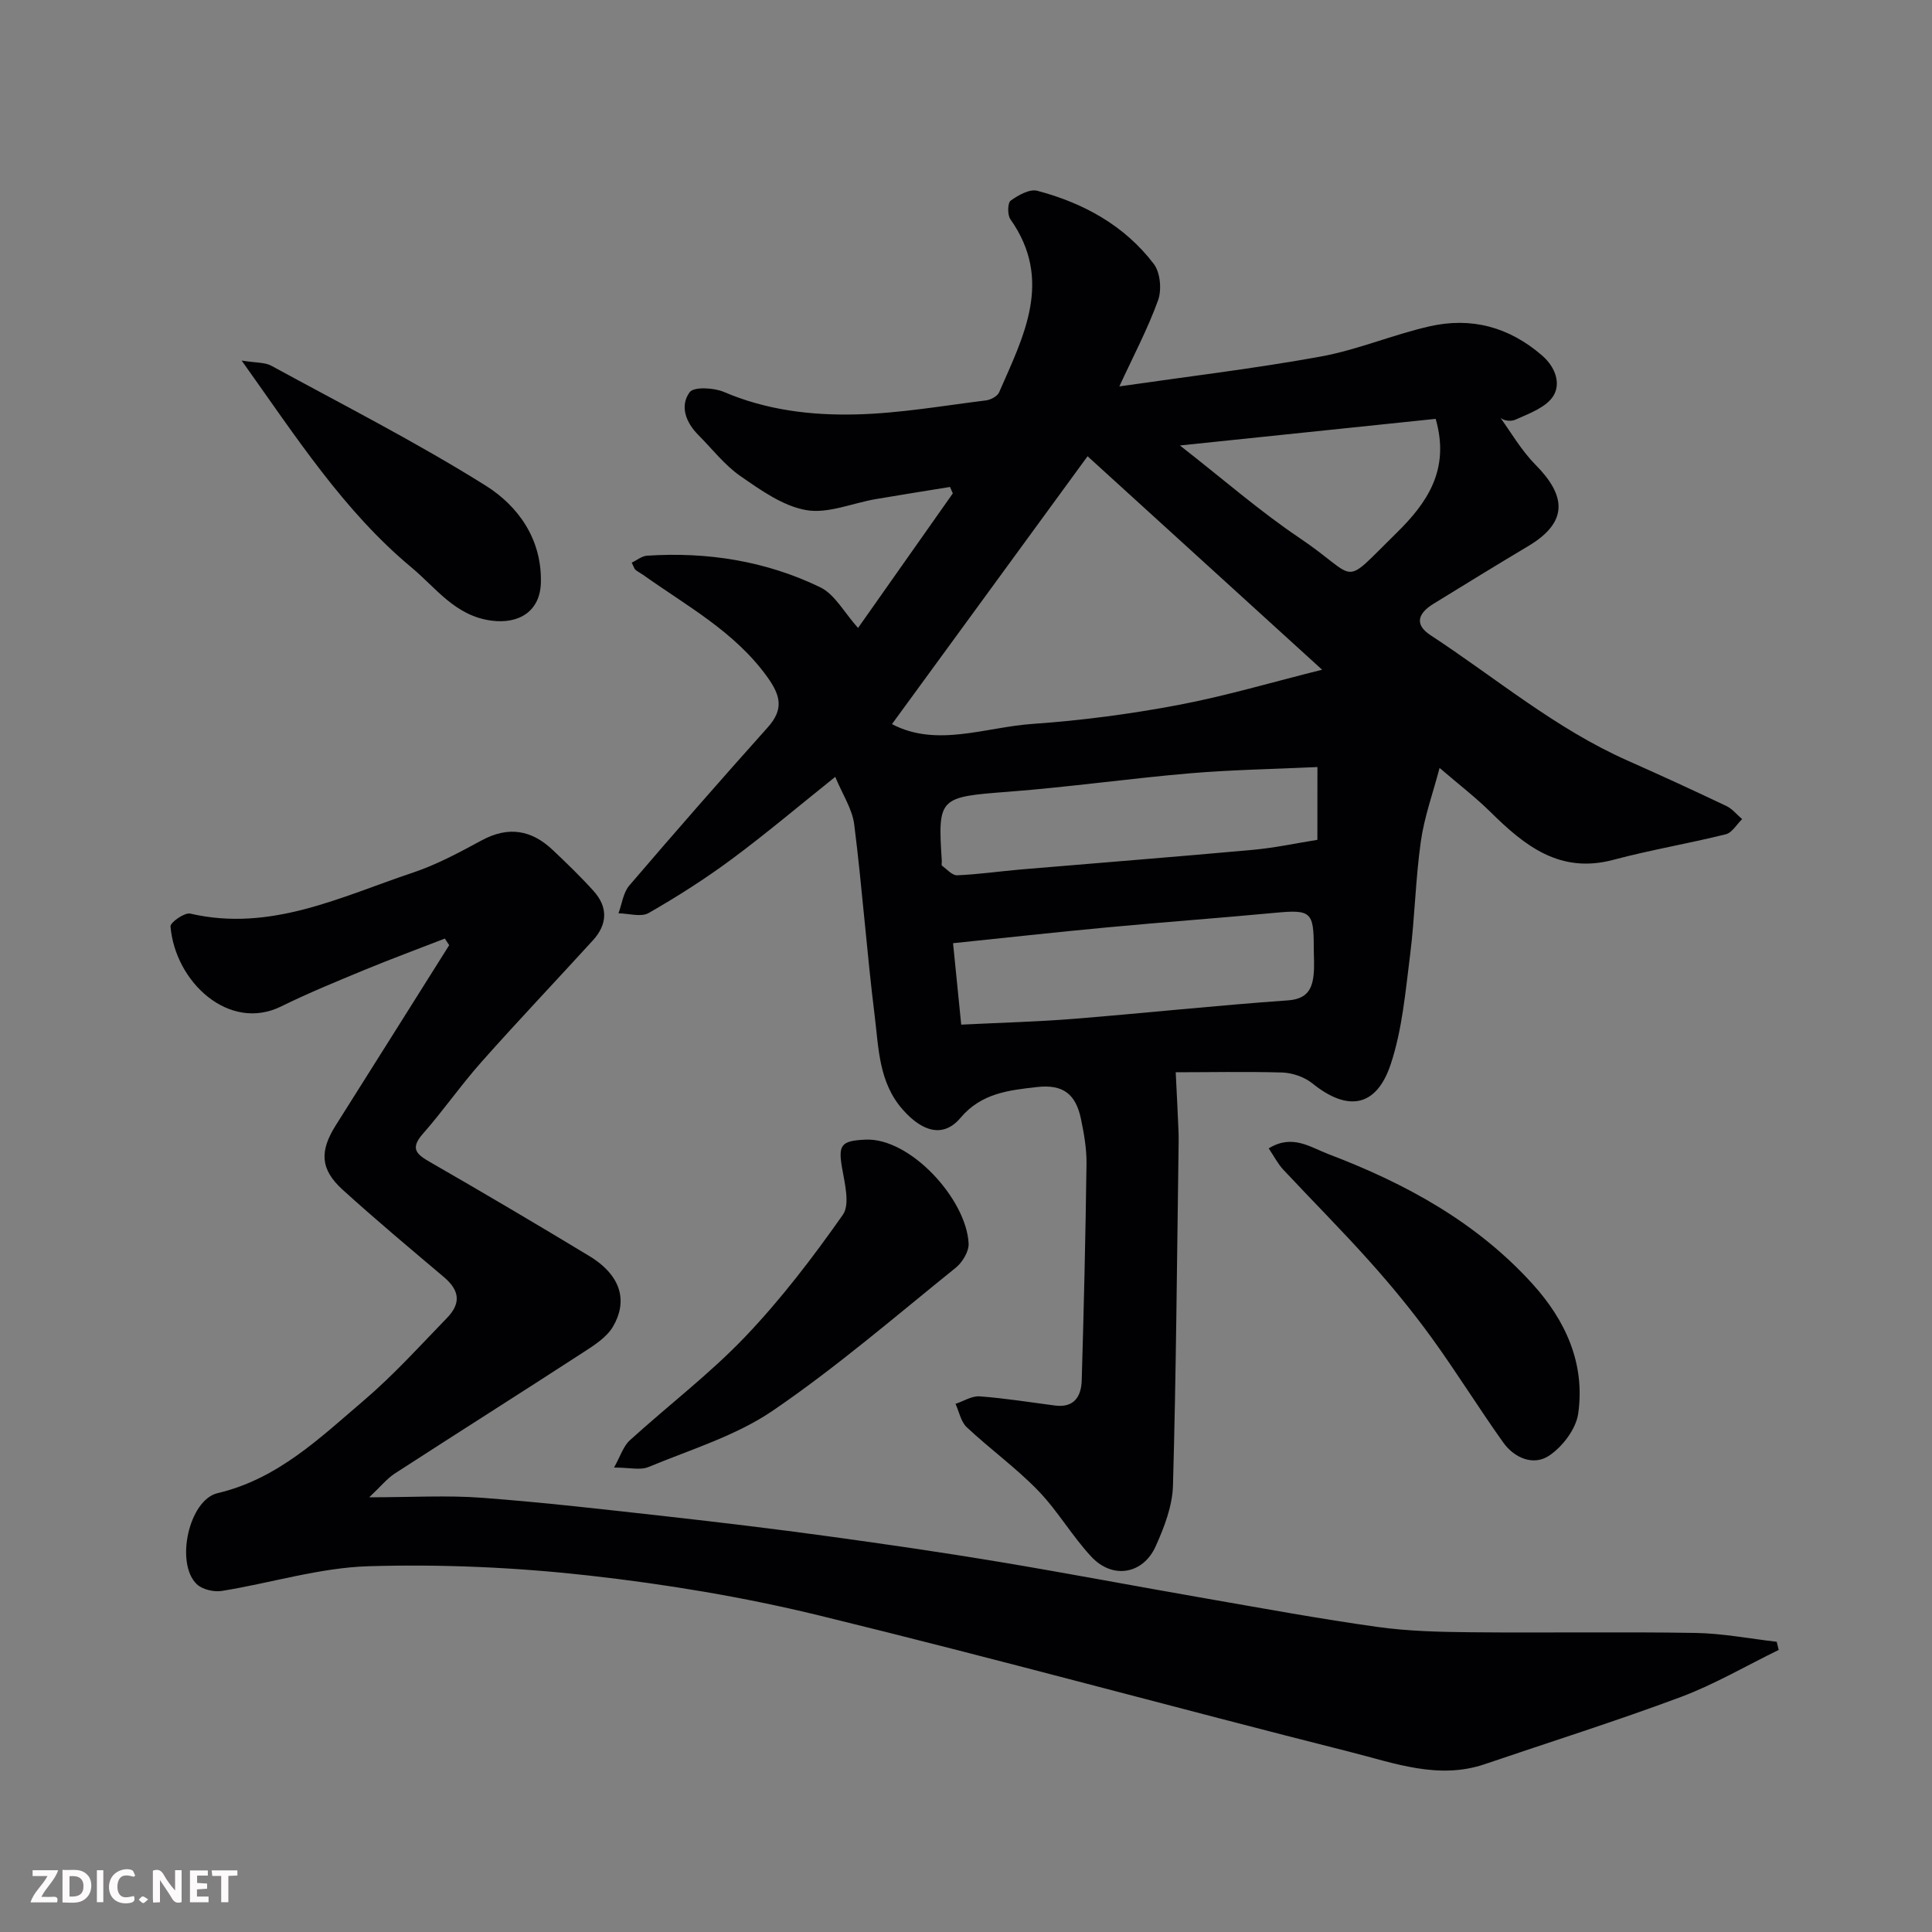 <svg enable-background="new 0 0 400 400" viewBox="0 0 400 400" xmlns="http://www.w3.org/2000/svg"><rect x="0" y="0" width="400" height="400" fill="#808080" stroke="none"/><path d="m243.42 222c.25 5.14.44 8.73.58 12.32.05 1.33.02 2.67 0 4-.33 23.1-.5 46.19-1.15 69.28-.12 4.22-1.8 8.58-3.57 12.52-2.6 5.81-8.9 6.89-13.28 2.23-4.02-4.28-7-9.54-11.08-13.75-4.57-4.71-9.96-8.6-14.76-13.1-1.22-1.14-1.58-3.21-2.33-4.85 1.67-.55 3.39-1.67 5.01-1.55 5.21.39 10.4 1.22 15.59 1.9 4 .52 5.44-1.93 5.53-5.25.44-14.93.79-29.86.99-44.79.04-3.09-.51-6.22-1.14-9.26-1.08-5.21-3.73-7.25-9.11-6.64-5.79.66-11.51 1.24-15.84 6.38-3.49 4.14-7.82 2.98-11.95-1.7-4.97-5.63-4.98-12.68-5.81-19.38-1.64-13.19-2.58-26.46-4.24-39.65-.41-3.23-2.44-6.26-3.93-9.87-7.42 5.93-14.25 11.71-21.42 17.03-5.49 4.07-11.28 7.76-17.21 11.16-1.58.9-4.14.09-6.25.06.72-1.94.98-4.28 2.24-5.75 9.42-11.01 18.97-21.92 28.64-32.72 3.34-3.72 2.75-6.54-.07-10.46-6.75-9.39-16.64-14.67-25.68-21.12-.53-.37-1.12-.66-1.62-1.07-.23-.19-.31-.57-.77-1.48 1.07-.5 2.09-1.37 3.17-1.44 12.5-.82 24.62 1.09 35.88 6.55 3.02 1.47 4.93 5.21 7.81 8.41 6.42-9.11 13.02-18.49 19.62-27.86-.19-.44-.38-.88-.58-1.33-5.14.84-10.28 1.64-15.41 2.52-4.82.83-9.85 3.06-14.37 2.27-4.82-.84-9.41-4.13-13.61-7.04-3.29-2.28-5.85-5.63-8.72-8.51-2.57-2.58-3.88-5.99-1.8-8.85.85-1.18 5.01-.95 7.1-.06 8.81 3.77 18.09 4.88 27.39 4.65 8.98-.22 17.92-1.79 26.86-2.9.98-.12 2.36-.85 2.72-1.66 5.07-11.63 11.26-23.22 2.34-35.85-.63-.9-.59-3.38.06-3.85 1.56-1.13 3.92-2.46 5.51-2.04 9.56 2.52 18.06 7.18 24.13 15.16 1.34 1.77 1.66 5.33.88 7.5-2.13 5.91-5.11 11.52-8.02 17.84 14.31-2.07 28.07-3.7 41.68-6.18 7.63-1.39 14.93-4.52 22.52-6.25 8.64-1.97 16.46.09 23.32 6.03 2.87 2.49 3.86 5.86 2.36 8.33-1.44 2.37-4.96 3.66-7.79 4.92-1.39.62-3.28.11-3.67-1.02 2.55 3.48 4.72 7.34 7.72 10.37 6.27 6.34 6.99 11.81-1.49 16.87-6.58 3.92-13.11 7.94-19.63 11.95-3.03 1.86-4.11 4.19-.61 6.48 13.5 8.84 25.91 19.38 40.83 25.98 6.85 3.04 13.67 6.17 20.43 9.39 1.24.59 2.19 1.8 3.27 2.72-1.12 1.08-2.08 2.82-3.39 3.14-7.72 1.92-15.6 3.24-23.28 5.29-11.09 2.95-18.39-2.94-25.48-9.95-3.04-3-6.47-5.62-10.49-9.08-1.38 5.25-3.17 10.16-3.88 15.21-1.11 7.8-1.24 15.74-2.23 23.57-.96 7.57-1.62 15.35-3.99 22.52-2.97 8.99-8.93 9.91-16.24 4.01-1.64-1.32-4.11-2.17-6.23-2.25-7.58-.21-15.17-.05-22.06-.05zm30.31-83.34c-16.3-14.84-32.25-29.36-48.56-44.2-13.63 18.66-26.99 36.96-40.5 55.46 9.27 4.88 19.32.63 29.18-.05 10.1-.7 20.2-2.04 30.15-3.92 9.82-1.86 19.45-4.73 29.73-7.29zm-74.72 73.48c8.26-.41 15.85-.6 23.41-1.21 14.74-1.19 29.45-2.77 44.19-3.81 3.71-.26 4.96-2.01 5.33-5.05.24-1.97.06-3.99.06-5.99 0-7.33-.64-7.79-8.04-7.09-11.62 1.09-23.26 1.94-34.88 3.03-10.61.99-21.2 2.17-31.76 3.26.55 5.54 1.09 10.86 1.69 16.86zm73.75-53.33c-8.95.42-17.67.56-26.33 1.29-12.56 1.07-25.07 2.86-37.64 3.82-14.36 1.1-14.66 1.15-13.8 14.33.02.33-.12.85.04.97 1.01.75 2.11 2.04 3.14 2 4.42-.19 8.82-.83 13.23-1.21 16.03-1.36 32.08-2.61 48.1-4.07 4.47-.41 8.89-1.37 13.25-2.06.01-5.19.01-9.79.01-15.07zm24.48-72.09c-17.22 1.79-34.46 3.59-52.95 5.51 9 7.02 16.54 13.62 24.79 19.17 12.61 8.49 8.27 10.48 20.05-1.05 6.33-6.22 11.14-13.1 8.11-23.63z" fill="#010103"/><path d="m76.44 310c8.74 0 16.09-.45 23.37.1 12.76.96 25.48 2.43 38.2 3.85 11.07 1.24 22.14 2.57 33.17 4.08 11.82 1.62 23.64 3.33 35.41 5.29 14.48 2.41 28.9 5.16 43.36 7.67 11.74 2.04 23.47 4.21 35.26 5.85 6.36.89 12.85 1.04 19.29 1.1 15.5.15 31-.12 46.49.14 5.63.09 11.24 1.19 16.86 1.83.14.56.27 1.13.41 1.69-6.75 3.29-13.28 7.13-20.28 9.75-13.39 5-27.04 9.29-40.57 13.9-9.59 3.26-18.7-.21-27.69-2.48-36.75-9.28-73.32-19.33-110.14-28.31-15.66-3.82-31.7-6.47-47.72-8.27-15.08-1.69-30.4-2.37-45.56-1.92-10.15.31-20.21 3.48-30.35 5.11-1.65.27-4.05-.28-5.21-1.39-4.5-4.3-1.65-17.44 4.31-18.85 12.43-2.92 21.17-11.42 30.31-19.22 6.12-5.22 11.55-11.25 17.17-17.04 3.01-3.1 2.59-5.76-.65-8.5-7.04-5.94-14.1-11.86-20.92-18.04-4.68-4.25-4.83-8-1.41-13.41 7.83-12.4 15.64-24.83 23.45-37.24-.3-.46-.6-.91-.9-1.37-5.48 2.13-11 4.17-16.44 6.41-5.87 2.43-11.77 4.84-17.47 7.65-10.77 5.29-21.91-5.03-22.89-16.57-.07-.82 2.92-2.93 4.08-2.66 16.67 3.87 31.23-3.51 46.18-8.51 4.92-1.65 9.59-4.18 14.18-6.66 5.53-2.99 10.32-2.15 14.71 2.01 2.9 2.75 5.79 5.53 8.46 8.5 2.98 3.31 2.87 6.87-.12 10.16-7.68 8.43-15.55 16.7-23.12 25.23-4.24 4.77-7.89 10.06-12.11 14.85-2.73 3.1-1.32 4.26 1.52 5.89 11.03 6.34 21.98 12.81 32.87 19.39 6.97 4.22 7.92 9.63 4.95 14.67-1.31 2.21-3.87 3.84-6.14 5.31-12.99 8.43-26.09 16.71-39.09 25.13-1.59 1.05-2.84 2.64-5.23 4.88z" fill="#010103"/><path d="m127.13 303.84c1.33-2.37 1.92-4.42 3.27-5.64 7.91-7.2 16.51-13.72 23.87-21.43 7.43-7.78 14.03-16.44 20.23-25.26 1.51-2.14.4-6.45-.15-9.65-.85-4.84-.2-5.68 4.82-5.91 9.28-.43 20.92 12.33 21.37 21.5.08 1.65-1.27 3.89-2.65 5.01-12.49 10.06-24.68 20.59-37.89 29.6-7.67 5.23-17.02 8.05-25.74 11.67-1.69.71-3.9.11-7.13.11z" fill="#010103"/><path d="m262.67 237.76c4.89-3.01 8.54-.27 12.37 1.19 15.93 6.05 30.63 14.06 42.24 26.86 6.89 7.6 10.94 16.52 9.47 26.86-.45 3.18-3.23 6.83-5.99 8.69-3.26 2.2-7.23.52-9.54-2.72-5.1-7.15-9.72-14.65-14.88-21.76-3.94-5.42-8.21-10.63-12.68-15.62-5.84-6.54-12.05-12.75-18.03-19.16-1.08-1.18-1.83-2.66-2.96-4.34z" fill="#010103"/><path d="m50.03 74.65c3.02.49 4.8.35 6.12 1.06 14.88 8.12 30.03 15.83 44.37 24.81 6.77 4.24 11.71 11.13 11.46 20.15-.16 5.87-4.5 8.59-10.27 7.82-7.5-1-11.48-6.82-16.49-10.98-14.01-11.66-23.83-26.91-35.19-42.86z" fill="#010103"/><g fill="#fcfafa"><path d="m37.59 393.81c-.92.31-1.52.05-2-.78-.7-1.2-1.52-2.34-2.47-3.78v4.59c-.55.03-.95.05-1.41.07-.03-.37-.06-.64-.06-.91 0-1.91 0-3.81 0-5.7 1.13-.41 1.77-.03 2.29.91.62 1.11 1.38 2.14 2.31 3.19v-4.2h1.35v6.61z"/><path d="m12.94 393.88v-6.75c1.9.19 3.93-.54 5.37 1.29.8 1.01.78 2.88.03 3.97-1.37 1.97-3.4 1.51-5.4 1.49m1.45-1.22c2.04.12 2.92-.58 2.89-2.21-.03-1.51-.98-2.19-2.89-2z"/><path d="m11.81 393.87h-5.49c.68-2.18 2.47-3.48 3.51-5.45h-3.08v-1.21h5.29c-.71 2.13-2.44 3.48-3.47 5.51.86 0 1.63.04 2.39-.01.79-.05 1.14.21.85 1.16"/><path d="m39.33 393.86v-6.61h3.7v1.07h-2.22v1.52c.68.04 1.34.09 2.07.13v1.07c-.72.05-1.38.09-2.1.14v1.48h2.4v1.19h-3.84z"/><path d="m27.71 388.56c-1.15-.3-2.46-.61-3.1.64-.37.73-.41 1.93-.06 2.67.63 1.35 1.99.93 3.17.68.35.94-.01 1.32-.93 1.46-1.62.25-3.05-.27-3.76-1.48-.73-1.24-.6-3.03.31-4.17.88-1.11 2.71-1.7 4-1.16.32.13.44.74.65 1.12-.1.08-.19.16-.28.24"/><path d="m49.15 387.24v1.07c-.59.02-1.17.05-1.87.08v5.44h-1.48v-5.44h-1.85c-.05-.4-.08-.73-.13-1.15z"/><path d="m20.06 387.21h1.33v6.62h-1.33z"/><path d="m30.68 393.25c-.49.38-.8.79-1.05.76-.32-.05-.6-.45-.9-.7.26-.24.51-.64.8-.67.29-.04.62.3 1.15.61"/></g></svg>